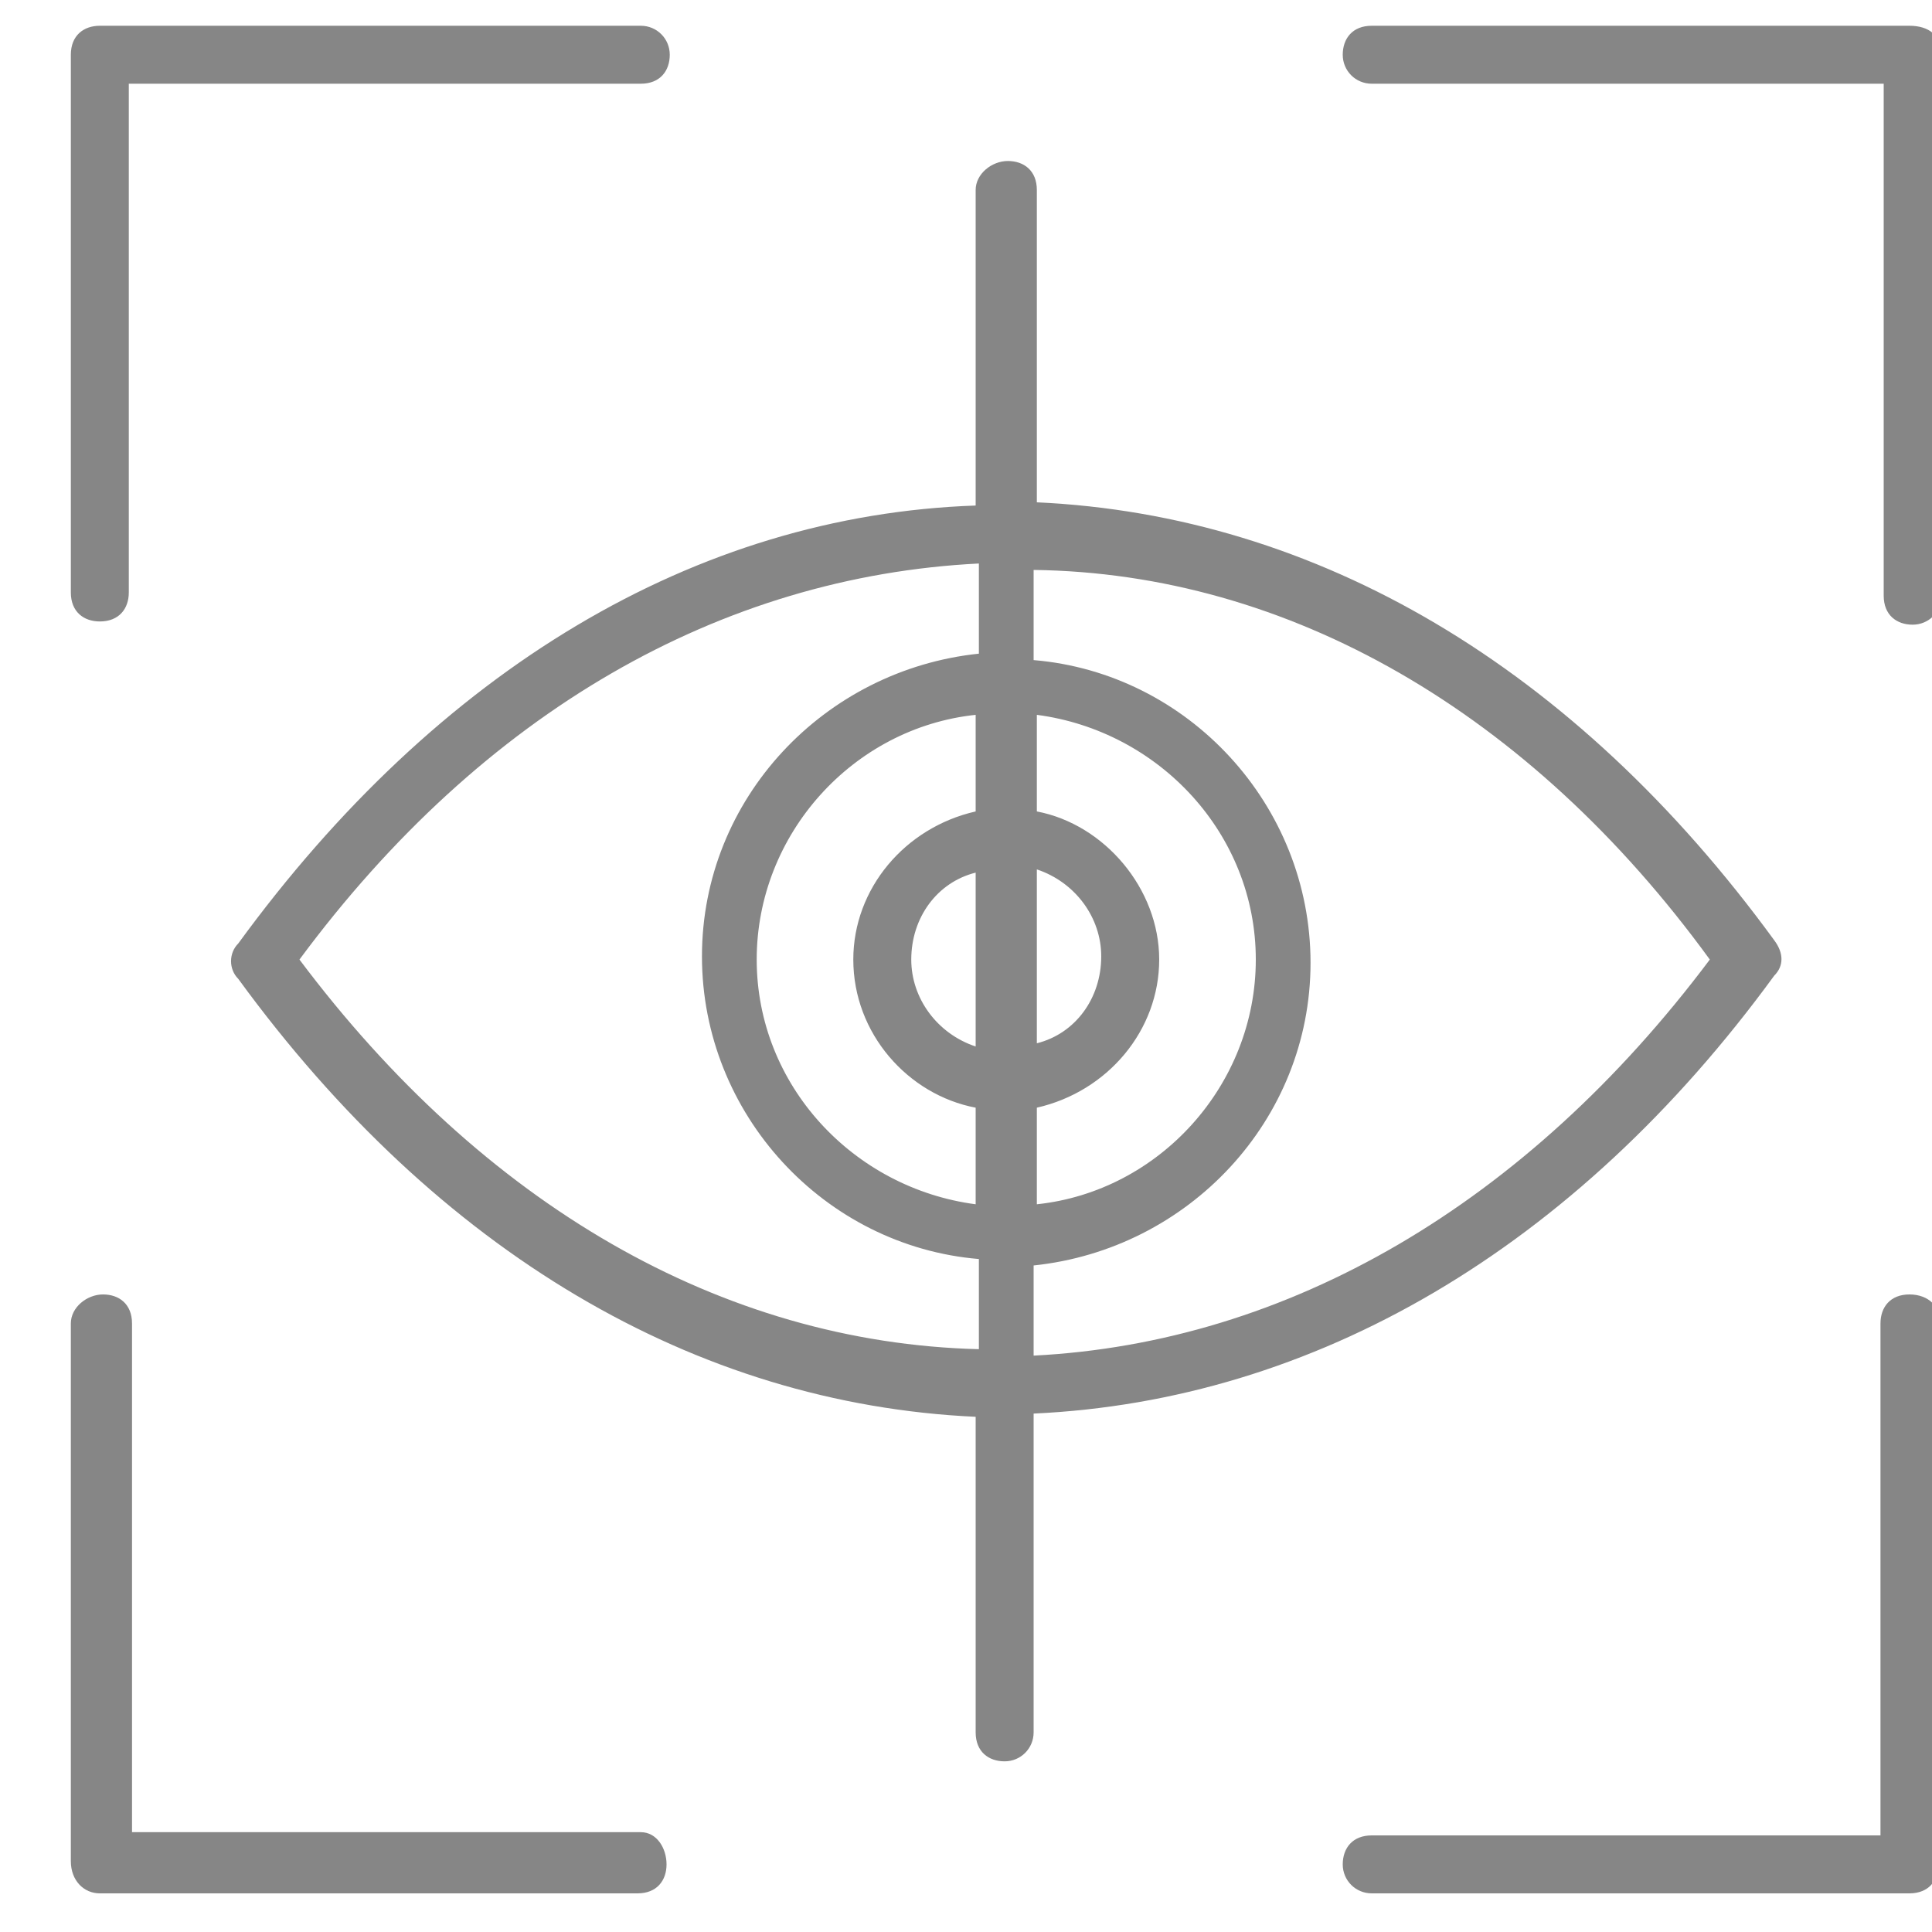 <?xml version="1.0" encoding="utf-8"?>
<!-- Generator: Adobe Illustrator 23.0.2, SVG Export Plug-In . SVG Version: 6.00 Build 0)  -->
<svg version="1.1" id="Layer_1" xmlns="http://www.w3.org/2000/svg" xmlns:xlink="http://www.w3.org/1999/xlink" x="0px" y="0px"
	 viewBox="0 0 60 60" style="enable-background:new 0 0 60 60;" xml:space="preserve">
<style type="text/css">
	.st0{fill:#868686;}
</style>
<g>
	<path class="st0" d="M55.1,30.3c0.3-0.3,0.3-0.7,0-1.1C48.9,20.7,40.9,16,32.2,15.6V5.9c0-0.6-0.4-0.9-0.9-0.9c-0.5,0-1,0.4-1,0.9
		v9.8C21.6,16,13.6,20.8,7.4,29.3c-0.3,0.3-0.3,0.8,0,1.1c6.2,8.5,14.2,13.2,22.9,13.6v9.8c0,0.6,0.4,0.9,0.9,0.9
		c0.5,0,0.9-0.4,0.9-0.9v-9.9C40.8,43.5,48.9,38.8,55.1,30.3z M53.1,29.8c-5.7,7.6-13.1,11.9-21,12.3v-2.8c4.8-0.5,8.6-4.5,8.6-9.4
		s-3.8-9-8.6-9.4v-2.8C40,17.8,47.5,22.1,53.1,29.8z M32.2,27c1.2,0.4,2,1.5,2,2.7c0,1.3-0.8,2.4-2,2.7C32.2,32.5,32.2,27,32.2,27z
		 M30.3,32.5c-1.2-0.4-2-1.5-2-2.7c0-1.3,0.8-2.4,2-2.7V32.5z M32.2,34.4c2.2-0.5,3.8-2.4,3.8-4.6s-1.7-4.2-3.8-4.6v-3
		c3.8,0.5,6.8,3.7,6.8,7.6s-3,7.2-6.8,7.6V34.4z M30.3,25.2c-2.2,0.5-3.8,2.4-3.8,4.6c0,2.3,1.7,4.2,3.8,4.6v3
		c-3.8-0.5-6.8-3.7-6.8-7.6s3-7.2,6.8-7.6V25.2z M9.3,29.8c5.7-7.7,13.1-11.9,21.1-12.3v2.8c-4.8,0.5-8.6,4.5-8.6,9.4s3.8,9,8.6,9.4
		v2.8C22.4,41.7,15,37.4,9.3,29.8z"/>
	<path class="st0" d="M59.3,40.2c-0.6,0-0.9,0.4-0.9,0.9v15.9H42.6c-0.6,0-0.9,0.4-0.9,0.9s0.4,0.9,0.9,0.9h16.7
		c0.6,0,0.9-0.4,0.9-0.9V41.1C60.3,40.6,59.9,40.2,59.3,40.2z"/>
	<path class="st0" d="M3.1,19.3c0.6,0,0.9-0.4,0.9-0.9V2.6h15.9c0.6,0,0.9-0.4,0.9-0.9s-0.4-0.9-0.9-0.9H3.1c-0.5,0-0.9,0.3-0.9,0.9
		v16.7C2.2,19,2.6,19.3,3.1,19.3z"/>
	<path class="st0" d="M19.9,56.9H4.1V41.1c0-0.6-0.4-0.9-0.9-0.9s-1,0.4-1,0.9v16.7c0,0.6,0.4,1,0.9,1h16.7c0.6,0,0.9-0.4,0.9-0.9
		S20.4,56.9,19.9,56.9z"/>
	<path class="st0" d="M59.3,0.8H42.6c-0.6,0-0.9,0.4-0.9,0.9s0.4,0.9,0.9,0.9h15.9v15.9c0,0.6,0.4,0.9,0.9,0.9
		c0.5,0,0.9-0.4,0.9-0.9V1.7C60.3,1.1,59.9,0.8,59.3,0.8z"/>
</g>
</svg>
